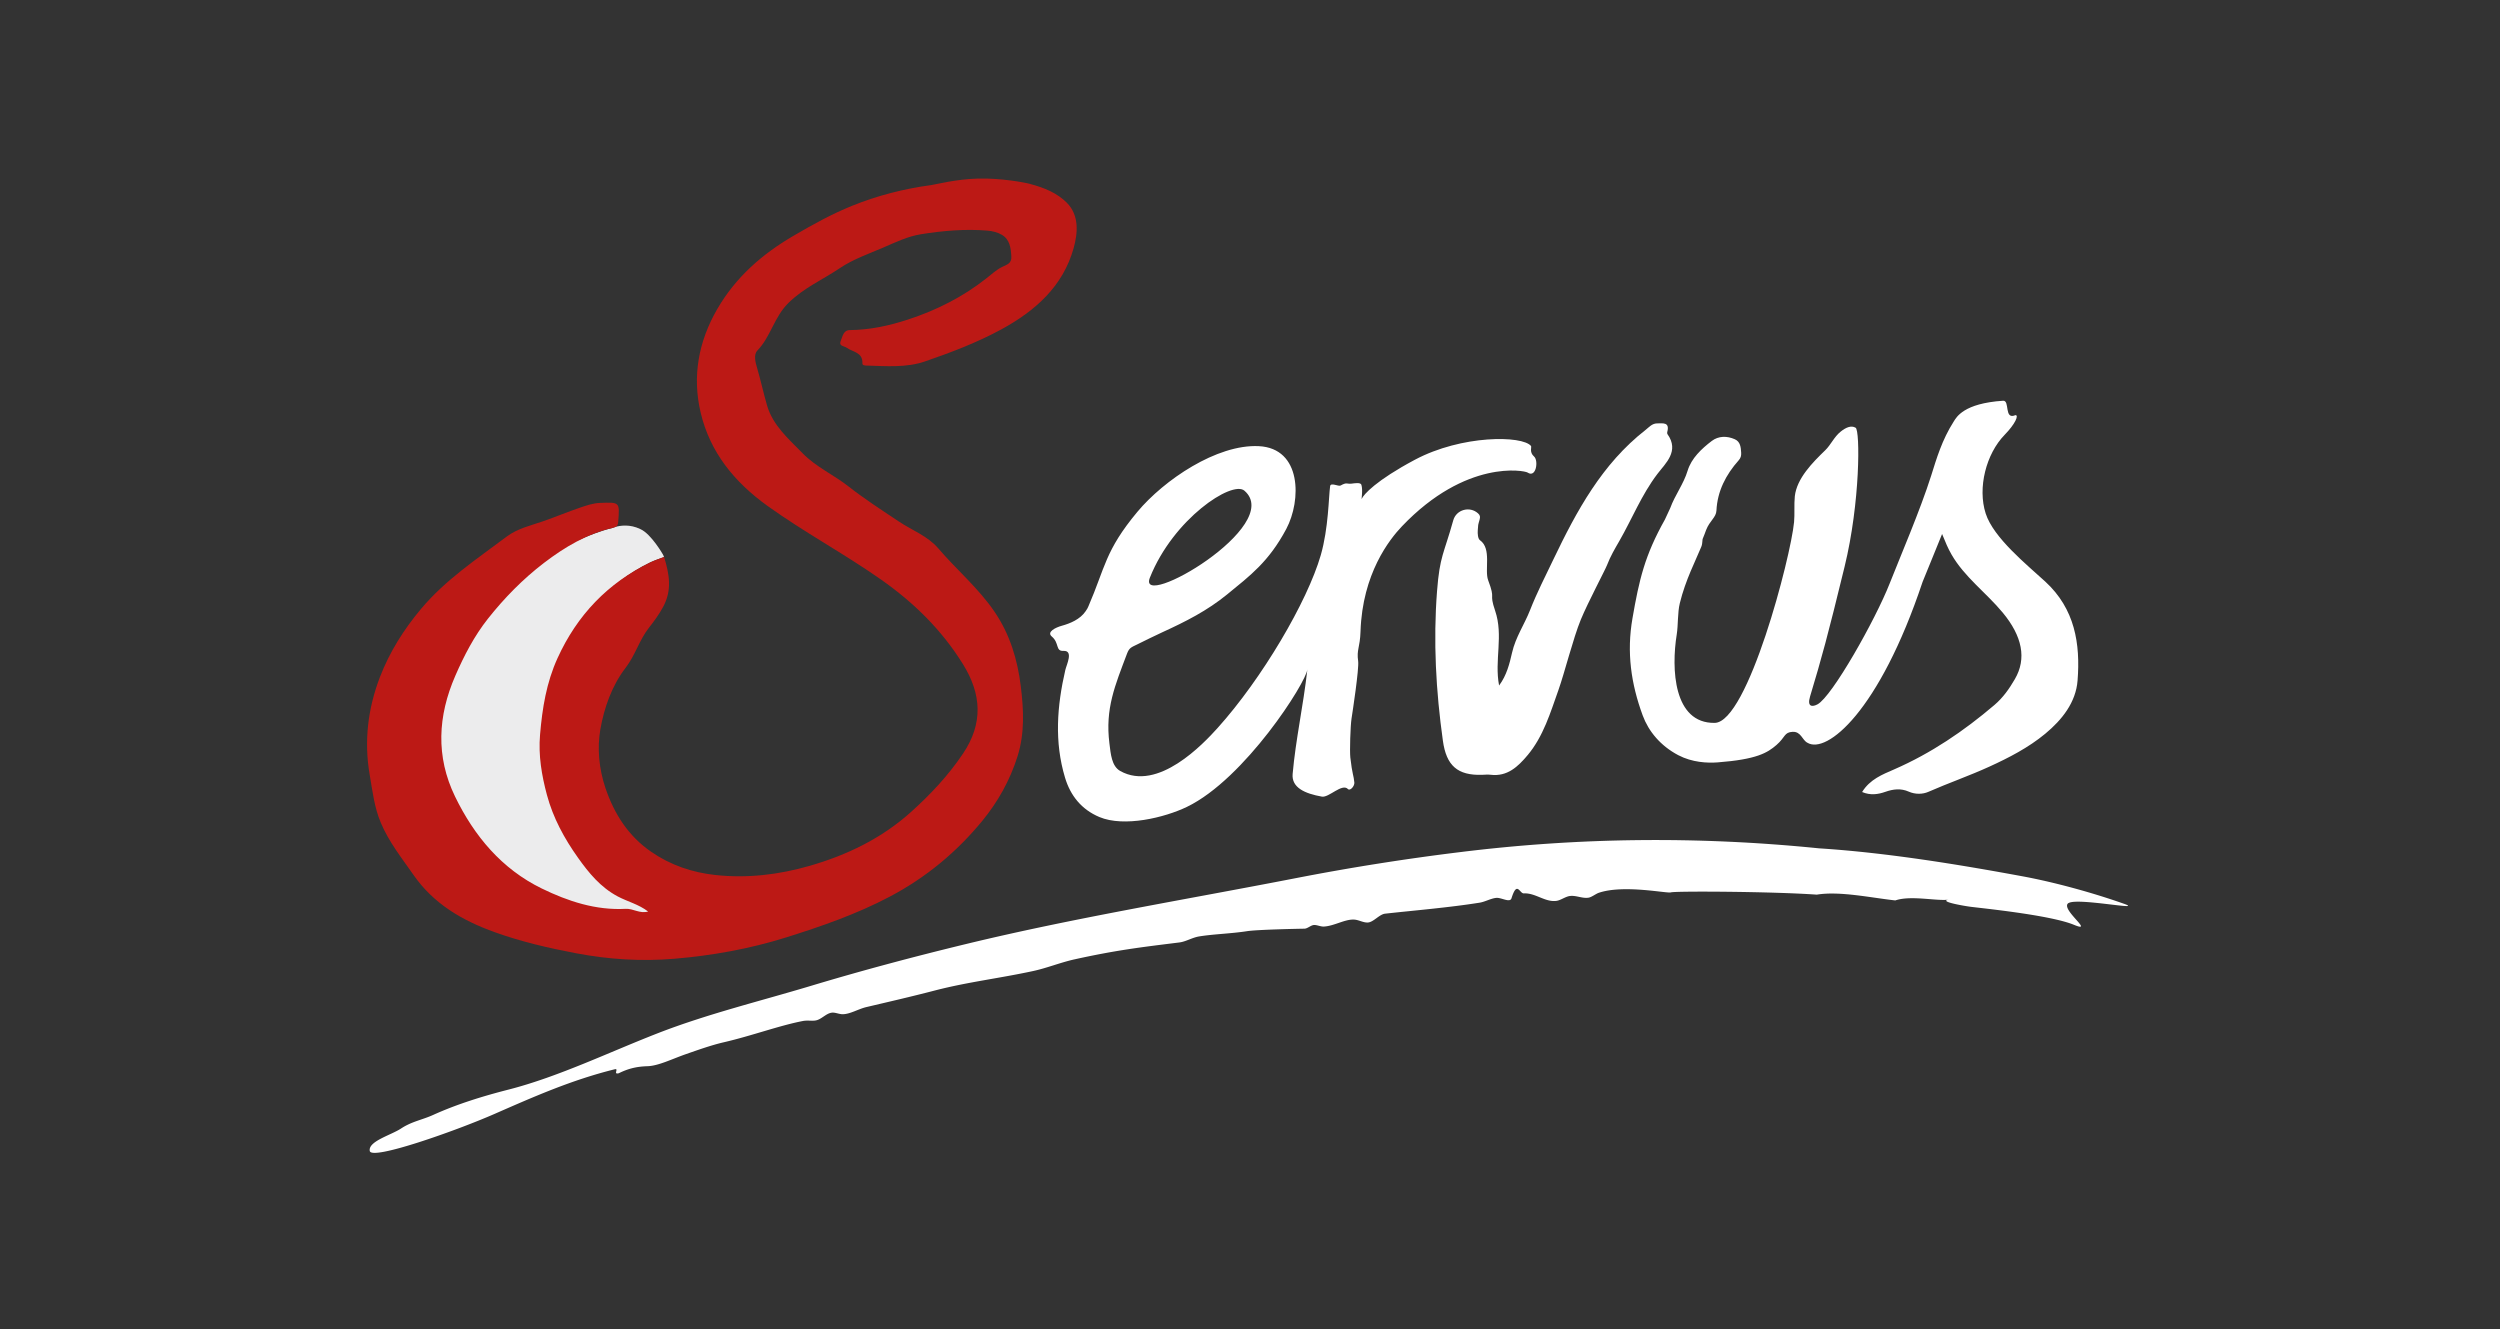 <svg xmlns="http://www.w3.org/2000/svg" width="504" height="268" fill="none"><rect width="100%" height="100%" fill="#333333" stroke="none"/><g clip-path="url(#a)"><path fill="#fff" d="M417.03 182.041c-1.882 1.129 5.449 6.209 1.071 4.4-4.878-2.019-19.163-3.394-21.038-3.662-1.577-.224-6.086-1.035-4.291-1.404-2.396.304-7.599-.912-10.675.152-4.877-.536-11.268-1.925-15.827-1.165-8.93-.637-28.55-.746-29.425-.456-.76.253-9.51-1.628-14.539.087-.586.195-1.426.89-2.084.984-1.26.181-2.454-.492-3.698-.347-.927.108-1.817.839-2.7.977-2.272.354-4.306-1.636-6.614-1.498-.876.05-1.354-2.642-2.49.977-.311.991-2.062-.181-3.09-.073-1.093.116-2.222.782-3.315.963-6.303 1.006-13.171 1.563-19.076 2.221-1.172.131-2.345 1.723-3.481 1.781-.97.05-1.831-.565-2.866-.594-1.852-.043-3.937 1.296-6.006 1.411-.623.037-1.484-.383-2.049-.311-.636.087-1.244.724-1.867.738-1.121.015-9.466.181-11.543.5-3.256.506-6.781.586-9.697 1.064-1.389.231-2.649 1.042-3.944 1.208-7.816.977-12.629 1.534-21.081 3.394-2.888.63-5.652 1.781-8.496 2.388-6.897 1.484-13.193 2.201-19.858 3.937-4.719 1.231-9.423 2.309-13.664 3.308-1.643.383-3.235 1.411-4.769 1.447-.745.014-1.556-.412-2.258-.311-1.056.152-1.903 1.165-2.916 1.491-.876.282-1.781-.022-2.888.188-4.747.912-10.32 2.989-15.957 4.291-2.526.586-5.138 1.527-7.679 2.41-2.728.955-5.507 2.345-7.671 2.41-2.113.065-3.806.434-5.797 1.419-1.223.325.087-1.006-.803-.804-8.771 2.171-16.442 5.587-24.309 9.032-7.692 3.365-24.714 9.393-25.09 7.447-.376-1.947 4.248-3.185 6.289-4.523 2.236-1.469 4.24-1.723 6.542-2.772 4.863-2.193 10.03-3.778 15.154-5.088 10.074-2.583 20.191-7.512 30.236-11.42 9.871-3.828 20.336-6.368 30.735-9.494 10.334-3.112 20.842-5.906 31.322-8.446 21.602-5.232 43.812-8.865 66.348-13.251a478.201 478.201 0 0 1 33.304-5.275c23.571-2.91 47.532-3.243 72.246-.746 13.931.883 28.912 3.402 40.975 5.631 6.398 1.179 14.134 3.292 20.51 5.55 4.219 1.491-9.314-1.259-11.159-.159"/><path fill="#ECECED" d="M123.522 106.429c.232-.058.42-.116.572-.195-.362.101-.572.195-.572.195-1.223.29-2.395.659-3.546 1.086-3.72 1.404-7.685 3.133-10.891 5.572-4.285 3.271-7.881 7.099-11.189 11.282-2.72 3.445-5.174 7.824-6.947 11.876-3.532 8.098-3.474 17.398.441 25.467 3.872 7.975 9.879 14.351 17.955 18.288 5.269 2.569 11.116 4.392 17.159 4.06 1.512-.08 2.851.231 4.545-.254-1.911-1.462-4.046-2.308-6.029-3.365-3.473-1.853-5.717-4.668-7.902-7.743-2.765-3.879-4.994-7.838-6.224-12.441-1.057-3.944-1.751-8.112-1.404-12.295.449-5.341 1.346-9.871 3.589-14.807 3.945-8.663 9.423-15.617 17.977-19.764.839-.405 1.809-.724 2.808-1.107.022-.015-.145-.333-.203-.478 0 0-2.373-4.168-4.559-5.138-2.128-1.042-4.082-.709-5.015-.449"/><path fill="#BC1915" d="M207.766 37.114c2.75.731 5.327 1.788 7.273 3.727 2.584 2.57 2.237 6.166 1.412 9.162-2.143 7.715-7.729 12.665-14.568 16.392-4.921 2.678-10.154 4.66-15.408 6.47-3.734 1.288-7.823.948-11.789.832-.354-.015-.846-.029-.825-.456.102-2.222-1.932-2.258-3.141-3.12-.528-.375-1.65-.346-1.259-1.294.362-.883.529-2.266 1.831-2.28 4.06-.036 7.91-.869 11.782-2.135 5.761-1.889 11.029-4.545 15.776-8.294 1.021-.803 2.005-1.722 3.156-2.294.984-.484 1.968-.694 1.881-2.106-.101-1.715-.289-3.437-1.917-4.385-.862-.5-1.86-.76-2.968-.847-4.487-.362-8.908.029-13.316.731-2.713.434-5.188 1.643-7.692 2.721-2.931 1.26-6.022 2.33-8.634 4.089-3.474 2.345-7.331 3.995-10.45 7.085-2.859 2.837-3.532 6.76-6.209 9.538-.825.854-.398 2.41-.08 3.496.731 2.496 1.281 5.03 1.997 7.526 1.173 4.096 4.343 6.781 7.179 9.698 2.678 2.75 6.21 4.313 9.191 6.643 3.271 2.562 6.781 4.827 10.241 7.136 2.655 1.773 5.789 2.902 7.917 5.391 3.727 4.357 8.163 8.062 11.412 12.875 3.062 4.53 4.574 9.596 5.225 14.871.587 4.726.84 9.51-.665 14.243-1.52 4.798-3.923 9.089-7.056 12.918-5.189 6.325-11.377 11.463-18.679 15.313-6.687 3.524-13.736 5.978-20.915 8.228-7.374 2.309-14.908 3.655-22.564 4.299-6.637.557-13.215.137-19.793-1.115-5.558-1.056-11.029-2.323-16.341-4.233-6.52-2.338-12.317-5.674-16.414-11.565-2.38-3.416-4.971-6.65-6.6-10.551-1.302-3.105-1.671-6.412-2.229-9.654-1.165-6.716-.361-13.36 2.07-19.677 1.932-5.023 4.777-9.56 8.286-13.743 4.936-5.884 11.232-10.038 17.26-14.568 2.193-1.65 4.842-2.229 7.317-3.083 2.504-.869 4.943-1.896 7.454-2.75 1.346-.456 2.641-.912 4.089-.963 3.973-.144 3.944-.181 3.626 3.836-.066.796-.341 1.013-1.1 1.187-5.175 1.216-9.647 3.857-13.83 7.049-4.284 3.271-8.048 7.121-11.355 11.304-2.721 3.444-4.783 7.41-6.55 11.47-3.53 8.098-3.972 16.276-.057 24.345 3.872 7.975 9.408 14.604 17.477 18.541 5.268 2.569 10.891 4.436 16.934 4.103 1.513-.079 2.823 1.028 4.516.543-1.91-1.462-4.161-1.997-6.137-3.047-3.473-1.852-5.818-4.725-8.004-7.801-2.764-3.879-5.029-8.055-6.26-12.657-1.056-3.944-1.744-7.954-1.389-12.129.448-5.341 1.281-10.523 3.531-15.458 3.945-8.663 10.118-15.133 18.672-19.28.839-.405 1.809-.723 2.808-1.107 1.027 3.423 1.686 6.615-.225 10.117-.846 1.549-1.802 2.837-2.866 4.198-1.903 2.424-2.728 5.507-4.653 8.004-2.793 3.633-4.335 8.076-5.102 12.389-.673 3.807-.289 8.019 1.035 11.912 1.773 5.211 4.595 9.633 9.205 12.817 3.901 2.692 8.243 4.161 12.904 4.675 6.47.716 12.874-.065 19.055-1.845 7.519-2.171 14.495-5.522 20.422-10.856 3.951-3.553 7.526-7.36 10.501-11.796 4.074-6.079 3.727-11.955-.022-17.998-4.284-6.911-9.922-12.44-16.558-17.087-7.439-5.217-15.465-9.523-22.854-14.828-6.68-4.798-11.601-10.826-13.482-18.838-1.708-7.273-.442-14.278 3.357-20.85 3.72-6.418 9.018-11.05 15.343-14.748 3.843-2.243 7.707-4.393 11.825-6.057 5.153-2.085 10.501-3.445 16.015-4.19.767-.102 4.994-1.195 9.394-1.303 4.552-.116 9.277.752 10.587 1.1"/><path fill="#fff" d="M302.223 138.193c1.527-2.048 2.106-4.4 2.612-6.629.71-3.119 2.497-5.688 3.633-8.583 1.361-3.474 3.076-6.817 4.69-10.19 4.689-9.784 9.806-19.279 18.606-26.132.68-.536 1.295-1.296 2.316-1.303 1.179 0 2.576-.297 2.041 1.73-.037.13-.037.318.029.42 2.482 3.451-.406 5.912-2.034 8.061-3.184 4.198-5.088 9.025-7.664 13.512-.89 1.541-1.809 3.097-2.46 4.812-.377.999-3.865 7.541-5.298 11.022-1.541 3.742-3.264 10.696-4.523 14.228-1.621 4.545-3.018 9.299-6.209 13.106-1.925 2.287-4.067 4.371-7.483 3.944-.557-.072-1.129 0-1.701.014-4.943.152-7.193-1.859-7.888-6.838-1.404-10.045-1.969-20.097-1.18-30.236.55-7.1 1.361-7.382 3.264-14.228.601-2.164 3.322-2.924 4.994-1.411.405.369.485.666.318 1.266-.355 1.281-.268.832-.369 2.157-.051.666.022 1.693.441 1.99 2.418 1.708.869 5.992 1.658 8.084 1.577 4.19.087 2.258 1.404 6.144 1.722 5.073-.189 9.951.796 15.074"/><path fill="#fff" d="M250.87 98.92c8.192 7.048-21.783 24.388-19.055 17.541 4.74-11.897 16.594-19.662 19.055-17.542Zm57.787-9.004c-1.737-2.149-13.939-2.272-23.419 2.772-7.83 4.169-10.349 7.013-10.711 7.874-.123.289.275-1.744-.072-2.83-.166-.513-1.324-.31-1.976-.231-1.006.116-.912-.348-2.221.383-.42.24-1.991-.687-2.106.123-.304 2.171-.312 8.453-1.889 13.924-2.7 9.35-11.84 24.895-20.828 34.868-2.815 3.119-11.992 12.896-19.598 8.633-1.744-.977-1.917-3.459-2.178-5.55-.89-7.049 1.136-11.688 3.561-18.143.441-1.166.897-1.26 2.012-1.81 1.678-.817 3.35-1.671 5.051-2.446 4.733-2.164 9.097-4.364 13.135-7.671 4.581-3.756 8.351-6.52 11.897-13.178 3.047-5.732 3.156-16.262-5.543-16.689-8.453-.42-19.127 6.832-24.468 13.23-6.557 7.859-6.484 11.238-9.893 19.09-.152.348-.188.42-.543.949-1.107 1.65-3.141 2.482-4.805 2.938-1.245.34-3.119 1.252-2.019 2.171 1.563 1.317.702 2.981 2.345 2.895 2.091-.102.622 2.786.376 3.864-1.672 7.244-2.229 14.481-.051 21.704 1.093 3.633 3.329 6.419 6.933 7.931 4.965 2.084 13.121.131 17.644-2.055 11.673-5.638 24.055-25.112 24.28-27.732-.869 7.642-2.352 14.076-2.975 21.103-.246 2.757 2.483 3.959 5.898 4.566 1.412.254 4.06-2.764 5.254-1.527.435.449 1.354-.6 1.289-1.309-.123-1.441-.42-1.585-.811-5.045-.145-1.309.015-6.368.239-7.83.202-1.303 1.549-10.081 1.339-11.601-.34-2.373.369-2.648.477-6.006.384-11.659 5.841-18.541 8.352-21.176 12.925-13.554 24.707-11.26 25.329-10.84 1.737 1.165 2.236-2.418 1.31-3.228-1.021-.89-.434-1.903-.623-2.135M361.682 105.307c.159-1.7-.021-3.611.152-5.254.391-3.61 3.597-6.831 6.13-9.277 1.165-1.13 1.78-2.7 3.133-3.778 1.014-.803 2.085-1.303 2.997-.767.919.535.94 15.024-2.222 28-3.416 14.032-4.603 18.352-6.962 26.175-.673 2.222.557 2.092 1.491 1.593 2.931-1.542 11.658-17.007 14.553-24.36 2.092-5.319 6.159-14.763 8.373-21.754 1.071-3.394 2.157-7.172 4.552-10.92.558-.869 1.976-3.648 9.951-4.176 1.411-.094.138 3.922 2.482 2.902.746-.03-.05 1.794-2.171 3.966-3.756 3.857-5.485 10.703-3.828 15.856 1.578 4.914 8.272 10.298 12.006 13.728 5.999 5.507 7.099 12.542 6.52 19.96-.34 4.407-3.133 7.917-6.513 10.717-3.387 2.808-7.352 4.849-11.268 6.637-4.016 1.838-8.243 3.3-12.317 5.087-1.122.492-2.62.536-3.937-.05-1.57-.702-3.126-.522-4.725.043-1.462.514-2.997.745-4.676.036 1.564-2.554 4.089-3.531 6.449-4.559 7.446-3.249 14.054-7.729 20.212-12.976 1.773-1.512 3.004-3.285 4.133-5.225 2.417-4.139 1.49-8.663-2.447-13.41-3.321-4.009-7.707-7.165-10.319-11.709-.731-1.267-1.187-2.388-1.904-4.14-1.433 3.597-2.518 6.137-3.929 9.647-8.771 26.256-19.381 34.788-23.224 32.436-1.049-.528-1.273-2.273-2.96-2.2-1.758.079-1.447 1.071-3.263 2.641-1.846 1.6-4.002 2.917-11.84 3.517-2.062.16-5.153.029-7.975-1.454-3.553-1.867-5.985-4.791-7.165-8.004-2.352-6.39-3.263-12.715-2.062-19.598 1.353-7.779 2.453-12.621 6.542-19.909l1.071-2.308c.955-2.627 2.685-4.82 3.51-7.548.753-2.468 2.779-4.393 4.863-5.978 1.361-1.035 3.076-1.042 4.654-.34 1.129.507 1.201 1.628 1.273 2.714.036.6-.087 1.064-.506 1.534-2.577 2.895-4.292 6.216-4.48 10.132-.065 1.389-1.346 2.019-2.084 3.915-.167.427-.492 1.375-.63 1.635-.202.391-.029.985-.347 1.759-1.129 2.772-3.17 6.651-4.321 11.355-.47 1.896-.318 4.4-.622 6.303-1.114 6.904-.68 17.962 7.657 17.832 6.672-.109 15.335-33.456 15.993-40.455"/></g><defs><clipPath id="a"><path fill="#fff" d="M74 36h355v196.424H74z"/></clipPath></defs></svg>